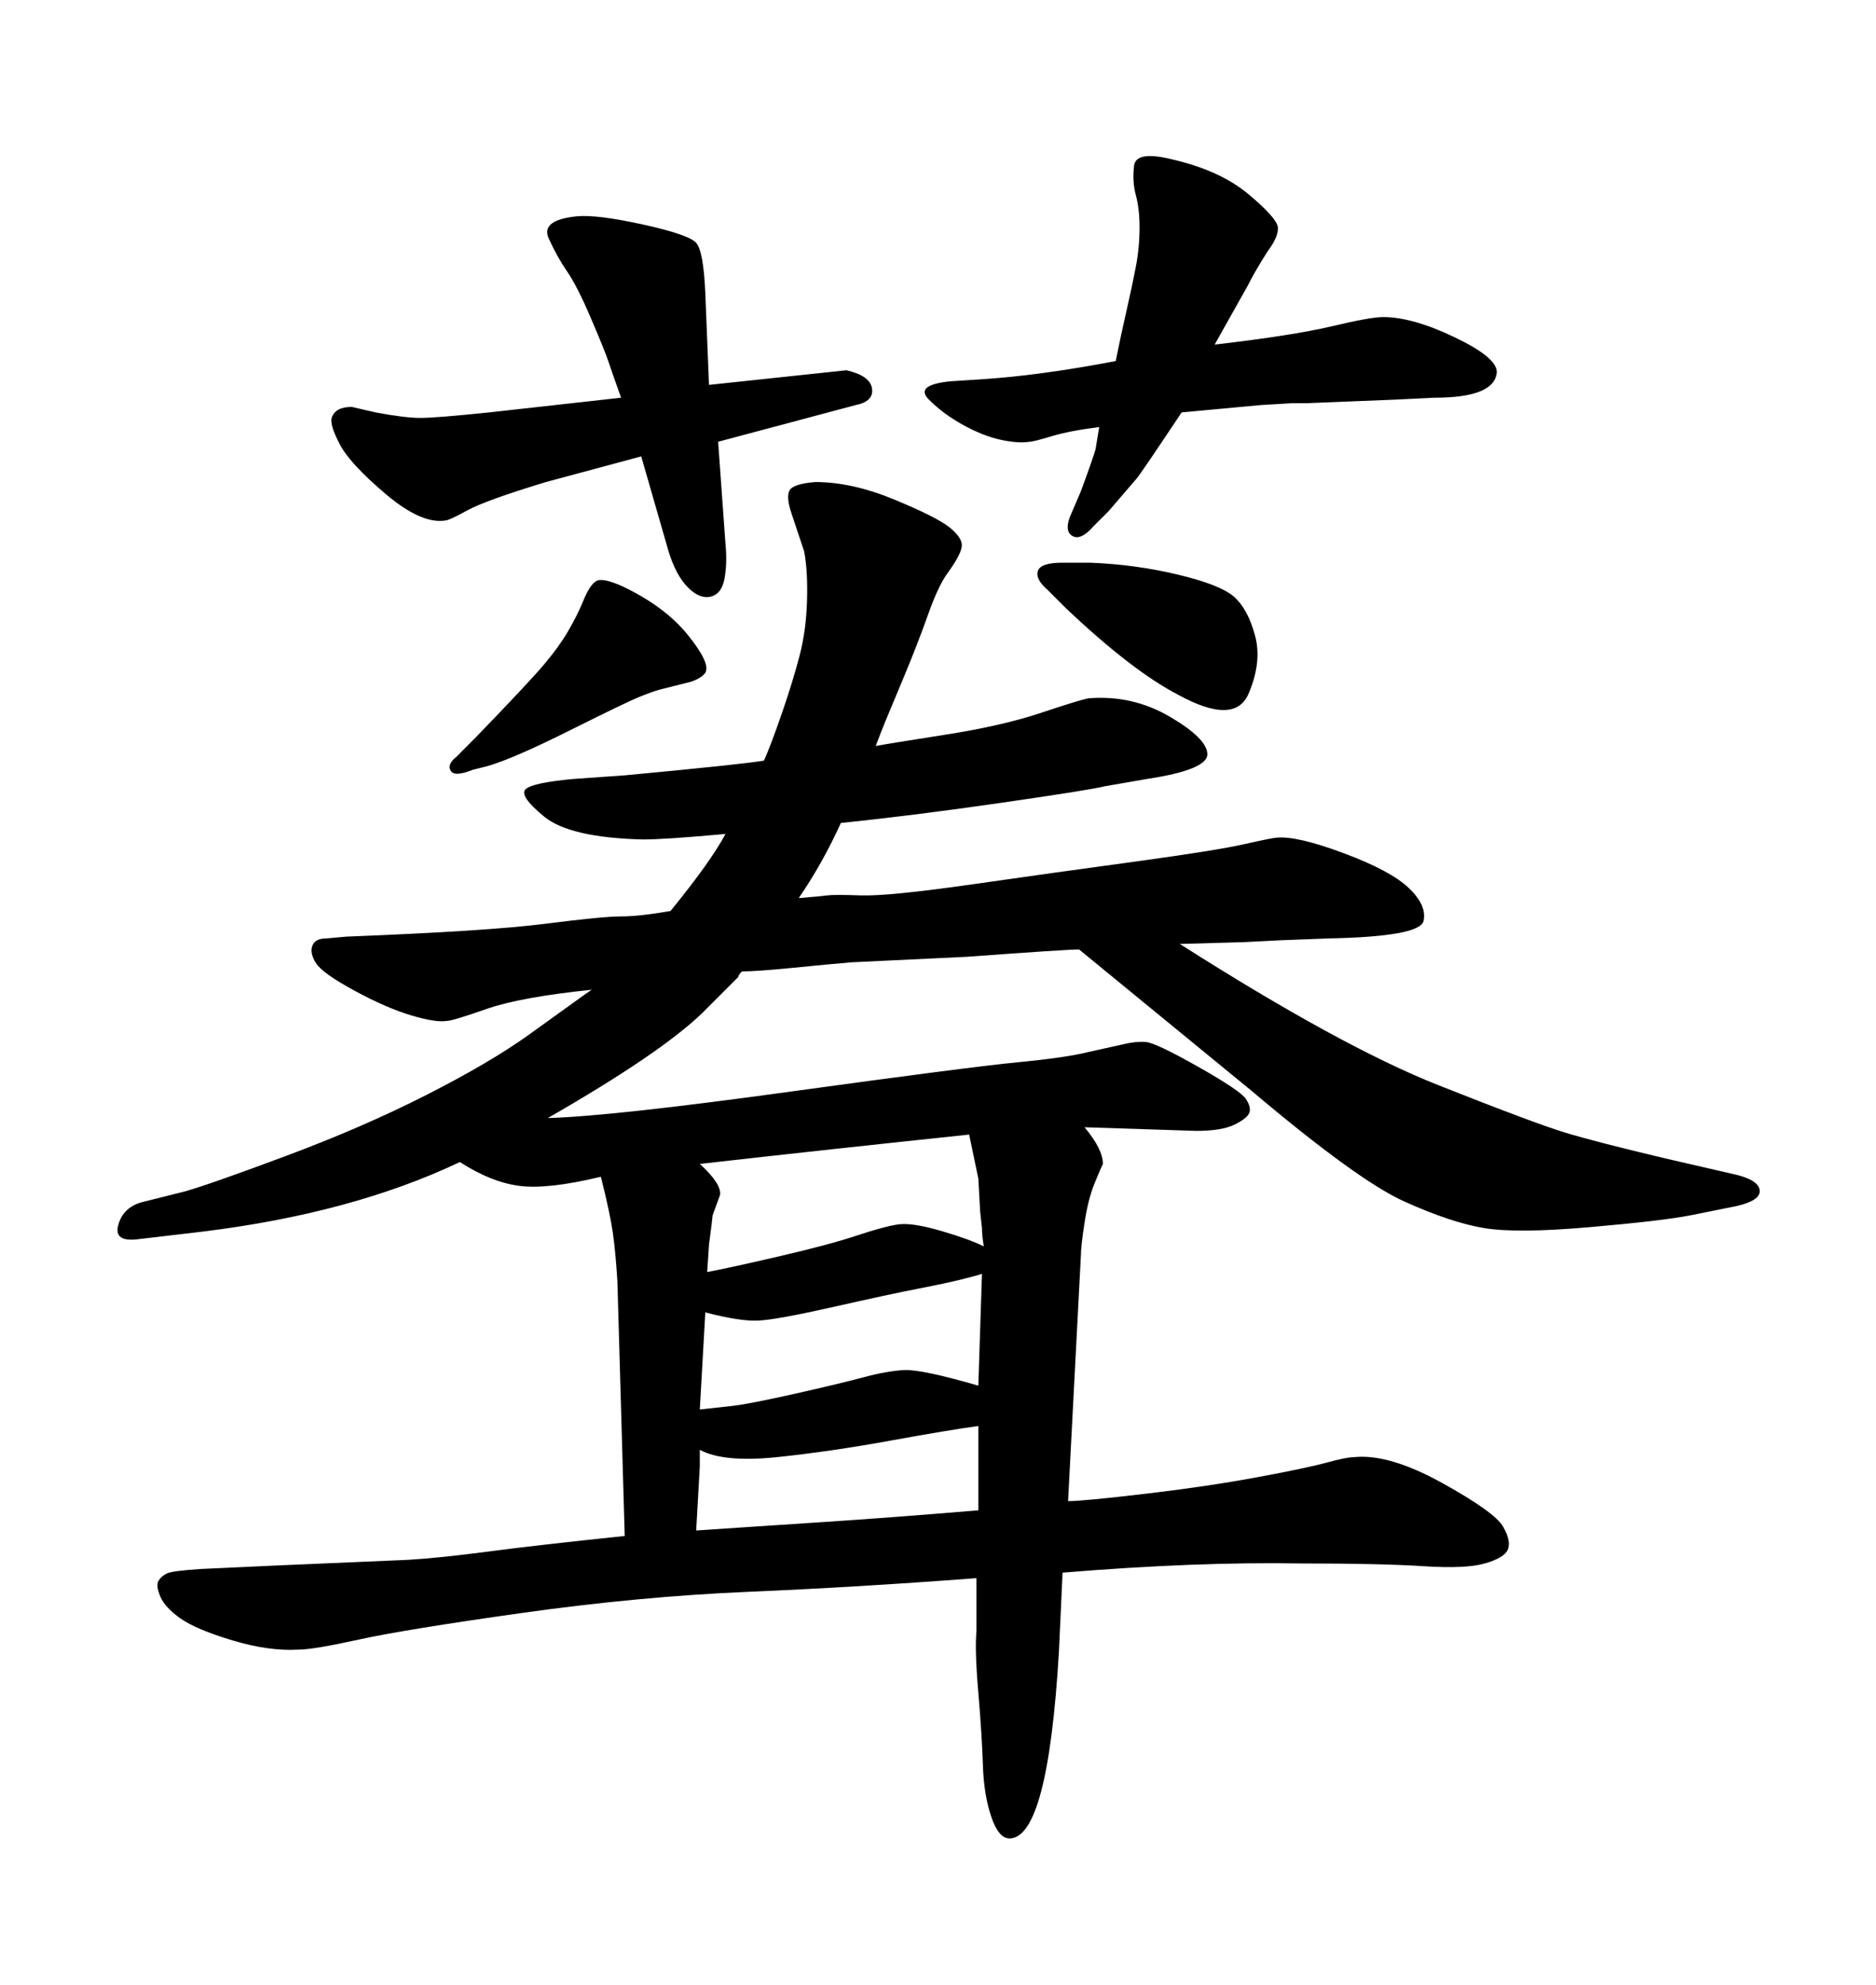 <svg xmlns="http://www.w3.org/2000/svg" xmlns:xlink="http://www.w3.org/1999/xlink" width="300" height="317.285"><path d="M156.15 260.74L156.15 252.25Q136.82 253.71 119.53 254.44Q102.25 255.18 83.50 257.81Q64.75 260.45 57.42 262.06Q50.10 263.67 47.75 263.67L47.75 263.67Q43.07 263.96 37.21 262.21Q31.35 260.45 28.86 258.69Q26.37 256.93 25.63 255.18Q24.90 253.42 25.34 252.69Q25.78 251.95 26.66 251.51Q27.54 251.07 32.23 250.78L32.23 250.78L44.82 250.20L65.33 249.32Q70.31 249.02 78.08 248.00Q85.84 246.97 99.90 245.51L99.90 245.51L98.73 204.79Q98.44 200.10 98.00 197.02Q97.56 193.95 96.09 188.09L96.09 188.09Q87.60 190.14 83.06 189.55Q78.52 188.96 73.54 185.74L73.54 185.74Q56.25 193.95 32.23 196.88L32.23 196.88L22.27 198.05Q18.16 198.63 18.90 195.85Q19.63 193.07 22.56 192.19L22.56 192.19L29.59 190.43Q33.69 189.26 45.85 184.72Q58.01 180.18 68.12 175.05Q78.22 169.92 84.38 165.53L84.38 165.53L93.75 158.79L94.63 158.20Q83.20 159.38 77.78 161.28Q72.36 163.18 71.48 163.18L71.48 163.18Q69.73 163.48 65.77 162.30Q61.82 161.13 56.69 158.35Q51.56 155.57 50.54 153.96Q49.51 152.34 49.95 151.17Q50.39 150 52.15 150L52.15 150L55.37 149.71Q77.93 148.83 87.16 147.66Q96.39 146.48 99.32 146.48Q102.25 146.48 107.23 145.61L107.23 145.61Q113.67 137.70 116.02 133.30L116.02 133.30Q106.35 134.18 102.83 134.18L102.83 134.18Q91.11 133.89 87.01 130.52Q82.91 127.15 84.08 126.12Q85.25 125.10 91.70 124.51L91.70 124.51L99.90 123.93Q118.65 122.17 122.17 121.58L122.17 121.58Q123.34 118.95 125.10 113.82Q126.86 108.69 127.88 104.74Q128.91 100.78 129.05 96.09Q129.20 91.41 128.61 88.18L128.61 88.18L126.56 82.03Q125.68 79.39 126.27 78.37Q126.86 77.34 130.37 77.05L130.37 77.05Q136.23 77.05 142.97 79.83Q149.71 82.62 151.76 84.23Q153.81 85.84 153.81 87.16Q153.81 88.48 151.46 91.70L151.46 91.70Q150 93.75 148.39 98.29Q146.78 102.83 144.58 108.11Q142.38 113.38 141.65 115.14Q140.92 116.89 140.04 119.24L140.04 119.24Q141.50 118.95 150.88 117.48Q160.25 116.02 166.41 113.96Q172.56 111.91 174.02 111.62L174.02 111.62Q181.05 111.04 187.06 114.55Q193.07 118.07 193.07 120.56Q193.07 123.05 183.40 124.51L183.40 124.51L176.66 125.68Q174.32 126.27 160.11 128.32Q145.90 130.37 134.47 131.54L134.47 131.54Q131.54 137.99 127.73 143.55L127.73 143.55Q131.25 143.26 132.28 143.12Q133.30 142.97 137.70 143.12Q142.09 143.26 155.42 141.36Q168.75 139.45 181.64 137.70Q194.53 135.94 199.07 134.91Q203.61 133.89 204.20 133.89L204.20 133.89Q207.42 133.59 214.89 136.38Q222.36 139.16 225.29 141.94Q228.22 144.73 227.64 147.22Q227.05 149.71 212.40 150L212.40 150L204.79 150.29L198.93 150.59L188.67 150.88Q214.45 167.29 229.98 173.44Q245.51 179.59 250.34 181.05Q255.18 182.52 266.31 185.16L266.31 185.16L277.73 187.79Q281.25 188.67 281.40 190.28Q281.54 191.89 277.73 192.77L277.73 192.77L270.41 194.24Q266.02 195.12 254.30 196.14Q242.58 197.17 237.30 196.29L237.30 196.29Q232.03 195.41 224.56 192.04Q217.09 188.67 200.10 174.32L200.10 174.32L172.56 151.76Q170.51 151.76 154.69 152.93L154.69 152.93L136.23 153.81Q132.71 154.10 126.86 154.69Q121.00 155.27 118.65 155.27L118.65 155.27Q118.07 155.86 118.07 156.15L118.07 156.15L112.21 162.01Q105.47 168.46 87.60 178.71L87.60 178.71Q97.85 178.42 126.56 174.46Q155.27 170.51 162.89 169.78Q170.51 169.04 174.02 168.16L174.02 168.16L179.30 166.99Q181.64 166.41 183.25 166.55Q184.86 166.70 191.60 170.51Q198.34 174.32 199.22 175.63Q200.10 176.95 199.80 177.83Q199.51 178.71 197.46 179.74Q195.41 180.76 191.31 180.76L191.31 180.76L173.44 180.18Q176.37 183.69 176.37 186.04L176.37 186.04Q176.07 186.62 175.05 189.11Q174.02 191.60 173.44 195.41Q172.85 199.22 172.85 200.68L172.85 200.68L170.80 239.94Q173.14 239.94 183.11 238.77Q193.07 237.60 200.98 236.13Q208.89 234.67 212.11 233.79Q215.33 232.91 216.50 232.91L216.50 232.91Q222.07 232.32 230.57 237.01Q239.06 241.70 240.38 244.04Q241.70 246.39 241.11 247.71Q240.53 249.02 237.45 249.90Q234.38 250.78 227.64 250.34Q220.90 249.90 208.01 249.90L208.01 249.90Q191.31 249.61 169.92 251.37L169.92 251.37L169.34 263.96Q167.58 293.85 161.43 293.85L161.43 293.85Q159.67 293.85 158.50 290.33Q157.32 286.82 157.18 282.13Q157.03 277.44 156.45 270.56Q155.86 263.67 156.15 260.74L156.15 260.74ZM156.45 241.41L156.45 241.41L156.45 230.86L156.45 227.93Q152.05 228.52 142.38 230.27Q132.71 232.03 124.22 232.91Q115.72 233.79 111.91 231.74L111.91 231.74L111.91 234.38L111.33 244.63Q115.72 244.34 117.92 244.19Q120.12 244.04 131.25 243.31Q142.38 242.58 156.45 241.41ZM156.45 221.48L156.45 221.48L157.03 203.61Q156.15 203.91 153.81 204.49Q151.46 205.08 146.92 205.96Q142.38 206.84 133.30 208.89Q124.22 210.94 121.29 211.08Q118.36 211.23 112.79 209.77L112.79 209.77L111.91 225.29Q114.55 225 117.19 224.71Q119.82 224.41 127.00 222.80Q134.18 221.19 137.99 220.17Q141.80 219.14 144.58 218.99Q147.36 218.85 156.45 221.48ZM157.32 199.22L157.32 199.22Q157.03 197.46 157.03 196.29L157.03 196.29L156.74 193.65L156.45 188.38L154.98 181.35Q132.71 183.69 111.91 186.04L111.91 186.04Q115.43 189.26 115.14 191.02L115.14 191.02L113.96 194.24Q113.96 194.53 113.38 198.93L113.38 198.93L113.09 203.32Q116.31 202.73 124.51 200.83Q132.71 198.93 137.11 197.46Q141.50 196.00 143.70 195.70Q145.90 195.41 150.44 196.73Q154.98 198.05 157.32 199.22ZM77.93 122.46L77.93 122.46L75.59 123.05Q72.66 124.22 72.07 123.19Q71.48 122.17 72.95 121.00L72.95 121.00L76.17 117.77Q84.67 108.98 87.01 106.20Q89.36 103.42 90.82 100.93Q92.29 98.44 93.31 95.95Q94.34 93.46 95.36 92.87Q96.39 92.29 99.61 93.75L99.61 93.75Q106.35 96.97 110.01 101.51Q113.67 106.05 112.79 107.52L112.79 107.52Q112.21 108.40 110.45 108.98L110.45 108.98L105.76 110.16Q104.59 110.45 102.39 111.33Q100.20 112.21 91.11 116.75Q82.03 121.29 77.93 122.46ZM169.92 89.94L169.92 89.94L174.32 89.94Q181.64 90.23 188.38 91.85Q195.12 93.46 197.31 95.36Q199.51 97.27 200.68 101.51Q201.86 105.76 199.66 110.89Q197.46 116.02 188.38 111.04L188.38 111.04Q181.05 107.23 170.51 97.27L170.51 97.27L167.58 94.34Q165.53 92.58 165.97 91.26Q166.41 89.94 169.92 89.94ZM178.42 57.71L178.42 57.71Q179.30 53.32 180.18 49.51Q181.05 45.70 181.64 42.63Q182.23 39.55 182.23 36.33L182.23 36.33Q182.23 33.40 181.64 31.20Q181.05 29.00 181.35 26.51Q181.64 24.02 187.50 25.49L187.50 25.49Q195.12 27.25 199.66 31.05Q204.20 34.86 204.35 36.33Q204.49 37.79 202.73 40.14L202.73 40.14Q200.68 43.36 199.51 45.70L199.51 45.70L194.24 55.08Q206.84 53.61 212.99 52.15Q219.14 50.68 221.19 50.68L221.19 50.68Q225.88 50.68 232.62 53.91Q239.36 57.13 239.36 59.47L239.36 59.47Q239.06 63.57 229.39 63.57L229.39 63.57L223.24 63.87L208.89 64.45Q206.84 64.45 206.54 64.45L206.54 64.45L201.56 64.75L188.96 65.92Q182.52 75.59 181.79 76.46Q181.05 77.34 177.25 81.74L177.25 81.74L174.90 84.08Q172.85 86.43 171.53 85.69Q170.21 84.96 171.09 82.62L171.09 82.62L172.85 78.52Q174.90 72.95 175.20 71.78L175.20 71.78L175.78 68.26Q171.09 68.85 168.16 69.73Q165.23 70.61 164.65 70.61L164.65 70.61Q162.89 70.90 160.11 70.31Q157.32 69.73 154.10 67.97Q150.88 66.21 148.54 63.87Q146.19 61.52 152.05 60.94L152.05 60.94L156.74 60.64Q166.11 60.06 178.42 57.71ZM106.93 88.18L102.54 72.95L87.30 77.05Q77.64 79.98 74.71 81.59Q71.78 83.20 71.19 83.20L71.19 83.20Q67.38 83.79 61.67 78.96Q55.96 74.12 54.35 71.04Q52.73 67.97 53.03 66.80L53.03 66.80Q53.61 65.04 56.25 65.04L56.25 65.04L60.06 65.92Q64.75 66.80 67.24 66.80Q69.73 66.80 78.22 65.92L78.22 65.92L99.32 63.57Q97.85 59.47 97.27 57.71Q96.68 55.96 94.48 50.83Q92.29 45.70 90.67 43.36Q89.06 41.02 87.74 38.09Q86.43 35.16 92.29 34.57L92.29 34.57Q95.51 34.28 102.83 35.89Q110.16 37.50 111.33 38.82Q112.50 40.14 112.79 46.88L112.79 46.88L113.38 61.52L135.35 59.18Q139.16 60.06 139.45 62.11Q139.75 64.16 136.82 64.75L136.82 64.75L114.84 70.61L116.02 87.01Q116.31 89.94 115.87 92.43Q115.43 94.92 113.67 95.36Q111.91 95.80 110.01 93.90Q108.11 91.99 106.93 88.18L106.93 88.18Z"/></svg>